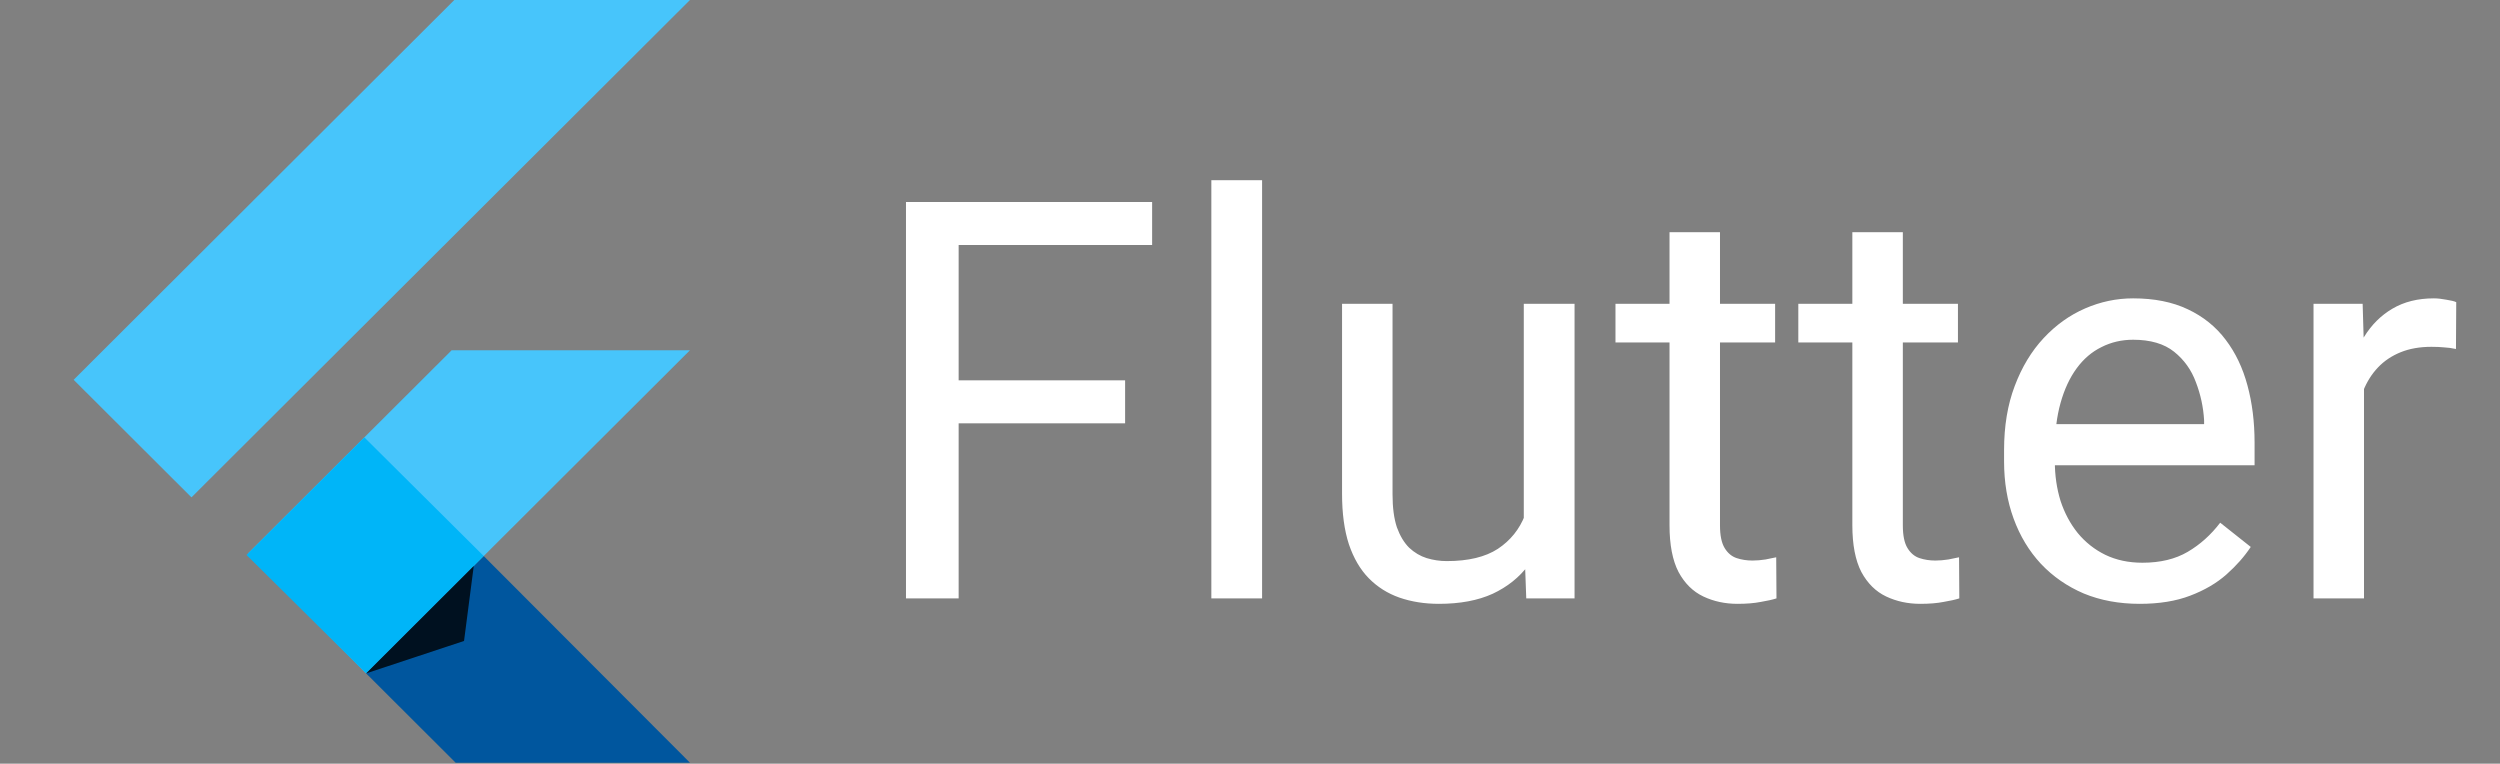 <svg width="275" height="84" viewBox="0 0 275 84" fill="none" xmlns="http://www.w3.org/2000/svg">
<rect x="0" y="0" width="275" height="84" fill="#808080" stroke="none"/>
<path d="M49.974 0L8.101 41.779L21.061 54.71L75.896 0H49.974Z" fill="#47C5FB"/>
<path d="M49.682 38.527L27.262 60.897L40.271 74.071L53.208 61.163L75.896 38.527H49.682Z" fill="#47C5FB"/>
<path d="M40.272 74.072L50.12 83.898H75.896L53.208 61.164L40.272 74.072Z" fill="#00569E"/>
<path d="M27.116 61.043L40.077 48.111L53.208 61.164L40.272 74.072L27.116 61.043Z" fill="#00B5F8"/>
<path d="M40.272 74.072L51.044 70.505L52.114 62.256L40.272 74.072Z" fill="url(#paint0_linear_1429_167811)" fill-opacity="0.8"/>
<path d="M105.451 22.217V65.823H99.658V22.217H105.451ZM123.762 41.834V46.566H104.19V41.834H123.762ZM126.734 22.217V26.949H104.19V22.217H126.734ZM138.83 19.821V65.823H133.248V19.821H138.83ZM167.617 58.336V33.418H173.201V65.823H167.888L167.617 58.336ZM168.668 51.507L170.979 51.448C170.979 53.604 170.749 55.6 170.289 57.437C169.849 59.254 169.129 60.832 168.128 62.169C167.127 63.507 165.816 64.555 164.196 65.314C162.574 66.053 160.603 66.422 158.281 66.422C156.701 66.422 155.251 66.192 153.93 65.733C152.628 65.274 151.508 64.565 150.567 63.607C149.626 62.648 148.897 61.401 148.376 59.863C147.876 58.326 147.626 56.479 147.626 54.323V33.418H153.179V54.383C153.179 55.84 153.339 57.048 153.659 58.006C153.999 58.945 154.449 59.694 155.011 60.253C155.59 60.792 156.231 61.171 156.931 61.391C157.652 61.61 158.392 61.72 159.152 61.72C161.514 61.72 163.385 61.271 164.765 60.372C166.147 59.454 167.137 58.226 167.737 56.689C168.357 55.131 168.668 53.404 168.668 51.507ZM195.263 33.418V37.671H177.703V33.418H195.263ZM183.647 25.542H189.199V57.797C189.199 58.895 189.37 59.724 189.71 60.283C190.051 60.842 190.49 61.211 191.031 61.391C191.571 61.57 192.151 61.66 192.772 61.66C193.232 61.66 193.712 61.62 194.212 61.541C194.733 61.441 195.123 61.361 195.383 61.301L195.413 65.823C194.973 65.963 194.392 66.093 193.672 66.213C192.972 66.352 192.121 66.422 191.121 66.422C189.76 66.422 188.509 66.153 187.369 65.614C186.228 65.075 185.317 64.176 184.637 62.918C183.976 61.64 183.647 59.923 183.647 57.767V25.542ZM215.374 33.418V37.671H197.815V33.418H215.374ZM203.758 25.542H209.312V57.797C209.312 58.895 209.481 59.724 209.822 60.283C210.162 60.842 210.601 61.211 211.142 61.391C211.682 61.57 212.262 61.66 212.883 61.66C213.343 61.66 213.824 61.62 214.324 61.541C214.844 61.441 215.234 61.361 215.495 61.301L215.525 65.823C215.084 65.963 214.504 66.093 213.784 66.213C213.084 66.352 212.233 66.422 211.232 66.422C209.872 66.422 208.62 66.153 207.48 65.614C206.34 65.075 205.429 64.176 204.749 62.918C204.089 61.64 203.758 59.923 203.758 57.767V25.542ZM235.366 66.422C233.104 66.422 231.054 66.043 229.213 65.284C227.392 64.505 225.82 63.417 224.5 62.02C223.199 60.622 222.199 58.965 221.498 57.048C220.798 55.131 220.448 53.035 220.448 50.759V49.501C220.448 46.865 220.837 44.519 221.618 42.463C222.399 40.386 223.459 38.629 224.8 37.192C226.14 35.754 227.662 34.666 229.363 33.927C231.064 33.189 232.825 32.819 234.646 32.819C236.967 32.819 238.969 33.219 240.649 34.017C242.35 34.816 243.74 35.934 244.821 37.371C245.902 38.789 246.703 40.466 247.222 42.403C247.743 44.32 248.003 46.416 248.003 48.692V51.178H223.75V46.656H242.451V46.236C242.371 44.799 242.07 43.401 241.549 42.044C241.049 40.686 240.249 39.568 239.148 38.689C238.048 37.811 236.547 37.371 234.646 37.371C233.385 37.371 232.224 37.641 231.164 38.18C230.103 38.699 229.192 39.478 228.432 40.516C227.671 41.554 227.081 42.822 226.661 44.32C226.241 45.817 226.031 47.544 226.031 49.501V50.759C226.031 52.296 226.241 53.744 226.661 55.101C227.102 56.439 227.732 57.617 228.552 58.635C229.393 59.654 230.403 60.452 231.584 61.031C232.784 61.61 234.146 61.9 235.666 61.9C237.628 61.9 239.289 61.501 240.649 60.702C242.01 59.903 243.201 58.835 244.222 57.497L247.583 60.163C246.883 61.221 245.992 62.229 244.912 63.188C243.831 64.146 242.5 64.925 240.92 65.524C239.358 66.123 237.507 66.422 235.366 66.422ZM260.04 38.51V65.823H254.487V33.418H259.891L260.04 38.51ZM270.186 33.239L270.156 38.39C269.696 38.29 269.255 38.23 268.836 38.21C268.435 38.17 267.975 38.15 267.454 38.15C266.174 38.15 265.043 38.35 264.063 38.749C263.082 39.148 262.251 39.708 261.571 40.426C260.89 41.145 260.35 42.004 259.95 43.002C259.57 43.98 259.32 45.058 259.199 46.236L257.639 47.135C257.639 45.178 257.829 43.341 258.209 41.624C258.609 39.907 259.22 38.39 260.04 37.072C260.86 35.734 261.902 34.696 263.163 33.957C264.443 33.199 265.964 32.819 267.724 32.819C268.125 32.819 268.585 32.869 269.106 32.969C269.626 33.049 269.986 33.139 270.186 33.239Z" fill="white"/>
<defs>
<linearGradient id="paint0_linear_1429_167811" x1="87.069" y1="381.198" x2="938.623" y2="688.753" gradientUnits="userSpaceOnUse">
<stop/>
<stop offset="1" stop-opacity="0"/>
</linearGradient>
</defs>
</svg>
